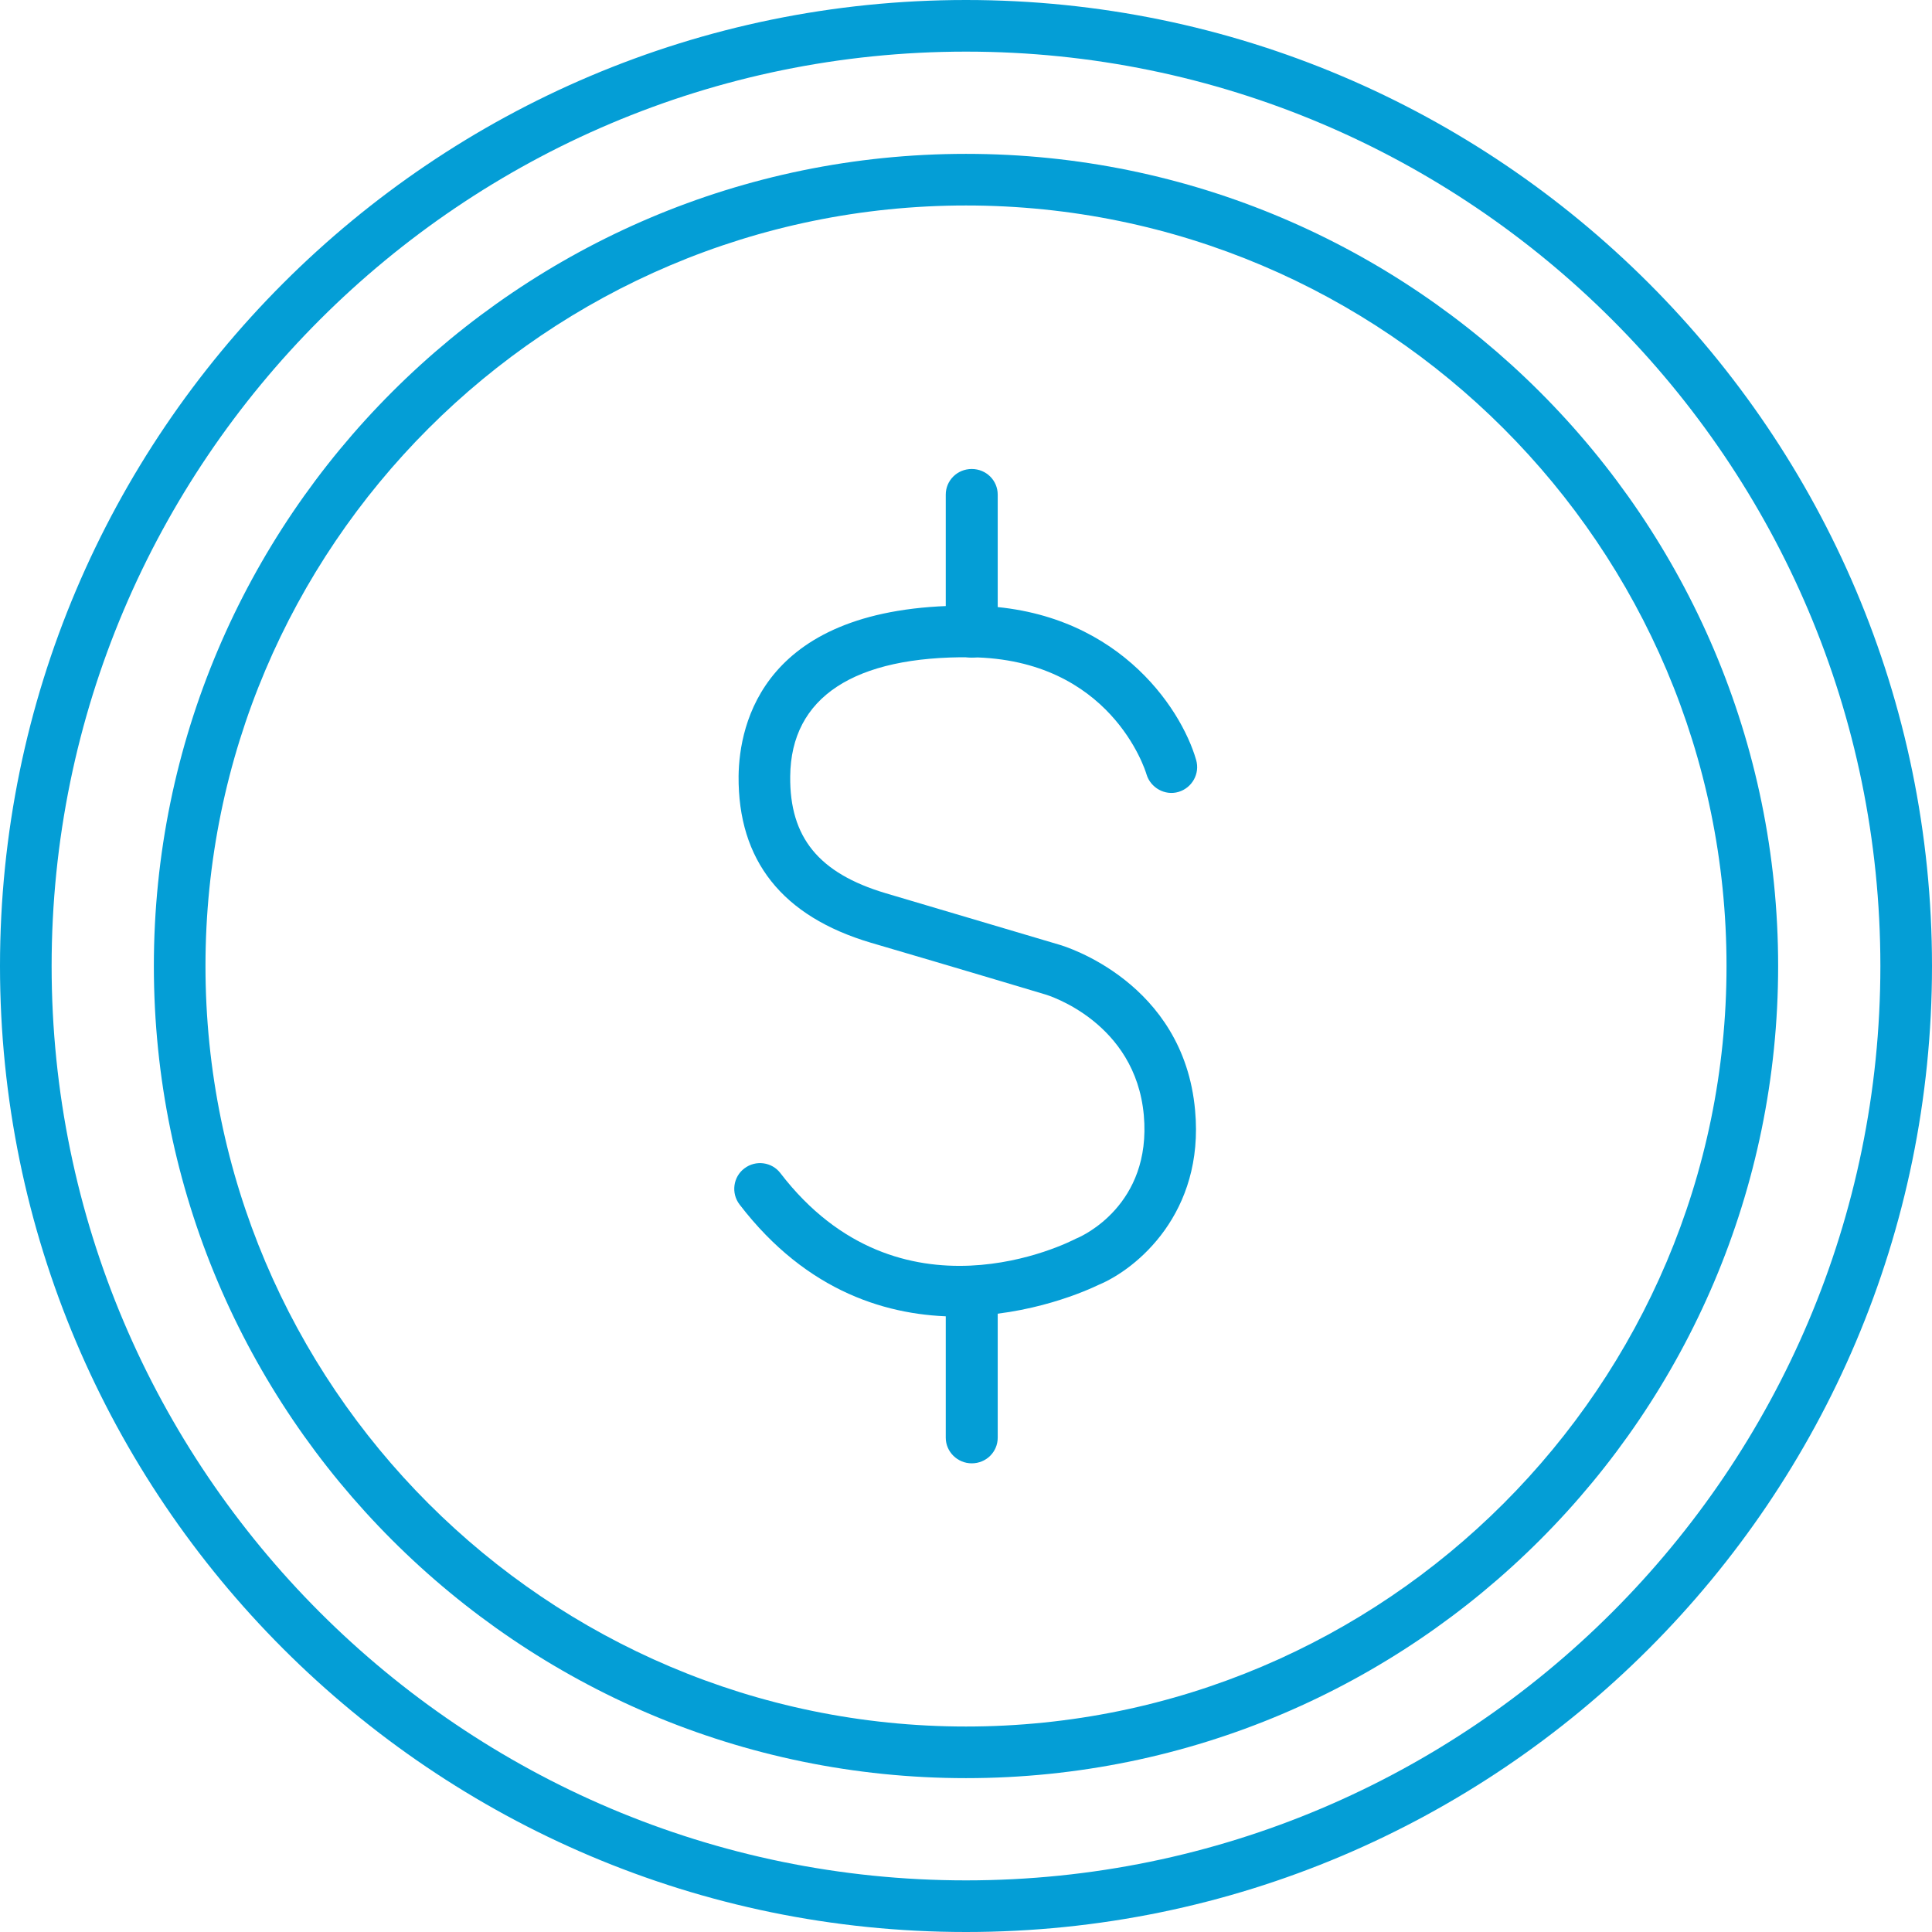 <?xml version="1.0" encoding="UTF-8"?><svg id="Layer_1" xmlns="http://www.w3.org/2000/svg" viewBox="0 0 57.26 57.26"><defs><style>.cls-1{fill:#049ed6;stroke-width:0px;}</style></defs><path class="cls-1" d="m28.4,39.02c-2.04,0-4.47-.7-6.48-3.32-.26-.34-.19-.82.14-1.07.34-.26.82-.19,1.07.14,3.54,4.61,8.55,2.05,8.76,1.94.02-.01.05-.02.07-.03.08-.04,2.18-.95,1.94-3.63-.25-2.75-2.82-3.55-2.93-3.58,0,0-2.6-.78-5.16-1.53-2.63-.78-3.94-2.44-3.92-4.94.02-1.53.71-5.05,6.74-5.05.06,0,.11,0,.17,0,4.24.05,6.2,3.01,6.65,4.57.12.41-.12.83-.52.95-.4.12-.83-.12-.95-.52-.04-.14-1.07-3.42-5.2-3.47-3.46-.04-5.34,1.18-5.36,3.53-.02,1.81.85,2.87,2.82,3.46,2.56.76,5.16,1.53,5.16,1.53.14.04,3.68,1.1,4.02,4.91.28,3.04-1.73,4.7-2.86,5.17-.29.14-2,.93-4.17.93Z"/><path class="cls-1" d="m28.8,19.49c-.42,0-.77-.34-.77-.76v-4.07c0-.42.34-.76.77-.76s.77.34.77.76v4.07c0,.42-.34.76-.77.76Z"/><path class="cls-1" d="m28.8,43.37c-.42,0-.77-.34-.77-.76v-4.07c0-.42.34-.76.77-.76s.77.34.77.76v4.07c0,.42-.34.76-.77.76Z"/><path class="cls-1" d="m28.63,52.7c-13.27,0-24.07-10.8-24.07-24.07S15.36,4.56,28.63,4.56s24.07,10.8,24.07,24.07-10.8,24.07-24.07,24.07Zm0-46.61c-12.43,0-22.54,10.11-22.54,22.54s10.11,22.54,22.54,22.54,22.54-10.11,22.54-22.54S41.06,6.09,28.63,6.09Z"/><path class="cls-1" d="m28.63,57.26C12.84,57.26,0,44.42,0,28.63S12.84,0,28.63,0s28.63,12.84,28.63,28.63-12.84,28.63-28.63,28.63Zm0-55.73C13.69,1.53,1.53,13.69,1.53,28.63s12.16,27.1,27.1,27.1,27.1-12.16,27.1-27.1S43.57,1.53,28.63,1.53Z"/></svg>